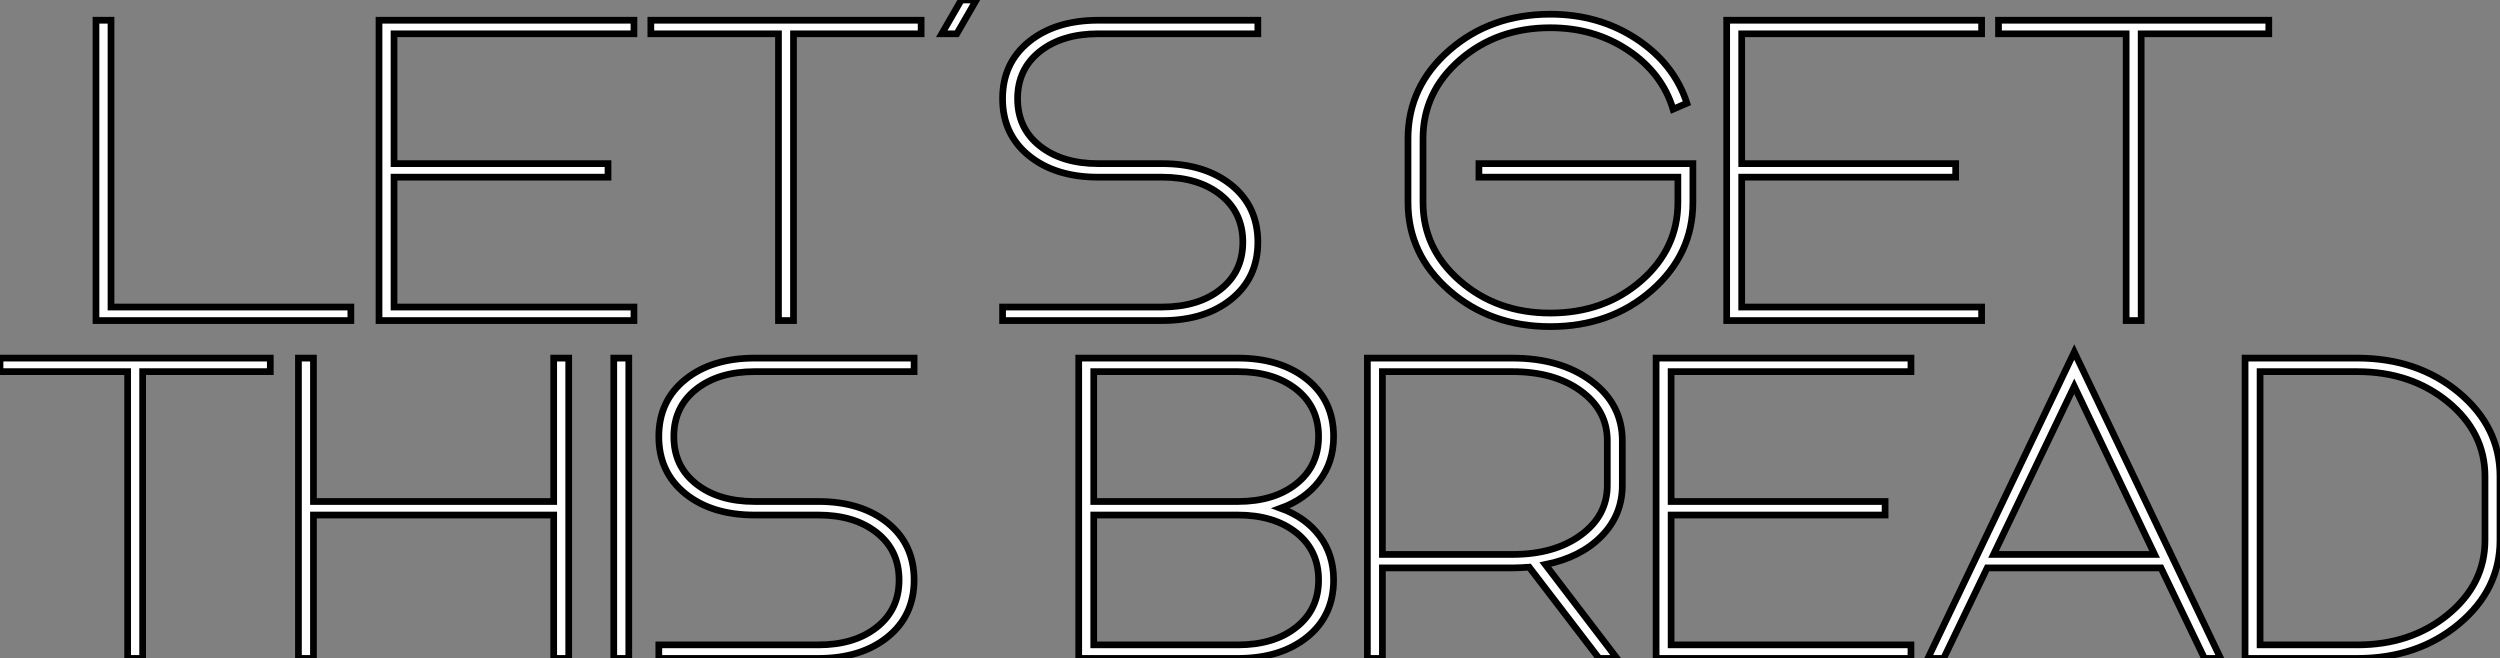 <?xml version="1.0" standalone="no"?>
<svg xmlns="http://www.w3.org/2000/svg" viewBox="0.84 -47.82 372.94 98.22"><rect x="0.84" y="-47.82" width="372.94" height="98.22" fill="#808080" stroke="none"/><path d="M53.18 0L15.16 0L15.16-44.80L17.40-44.80L17.40-2.02L53.18-2.02L53.18 0ZM95.41 0L57.38 0L57.38-44.80L95.41-44.80L95.41-42.78L59.62-42.78L59.62-23.41L91.54-23.41L91.54-21.39L59.62-21.39L59.62-2.02L95.41-2.02L95.41 0ZM119.21 0L116.97 0L116.97-42.78L97.93-42.78L97.93-44.80L138.25-44.80L138.25-42.78L119.21-42.78L119.21 0ZM143.57-42.78L141.33-42.78L144.24-47.82L146.48-47.82L143.57-42.78ZM164.68-23.41L174.20-23.41Q180.58-23.41 184.53-20.22Q188.48-17.02 188.48-11.70Q188.48-6.38 184.53-3.19Q180.58 0 174.20 0L174.20 0L150.40 0L150.40-2.02L174.20-2.02Q179.58-2.02 182.91-4.65Q186.24-7.28 186.24-11.70Q186.24-16.13 182.91-18.76Q179.58-21.39 174.20-21.39L174.20-21.39L164.68-21.39Q158.30-21.39 154.35-24.58Q150.40-27.78 150.40-33.10Q150.40-38.42 154.35-41.61Q158.30-44.80 164.68-44.80L164.68-44.80L188.48-44.80L188.48-42.78L164.68-42.78Q159.30-42.78 155.97-40.15Q152.64-37.52 152.64-33.10Q152.64-28.67 155.97-26.04Q159.30-23.41 164.68-23.41L164.68-23.41Z" fill="white" stroke="black" transform="scale(1,1)"/><path d="M232.10-43.68L232.10-43.68Q224.15-43.68 218.64-38.89Q213.12-34.10 213.12-27.16L213.12-27.16L213.12-17.64Q213.12-10.70 218.64-5.91Q224.15-1.12 232.10-1.12L232.10-1.12Q240.11-1.12 245.63-5.91Q251.14-10.70 251.14-17.64L251.14-17.64L251.14-21.39L221.46-21.39L221.46-23.41L253.38-23.41L253.38-17.64Q253.38-9.86 247.22-4.48Q241.06 0.90 232.10 0.90L232.10 0.90Q223.20 0.90 217.04-4.48Q210.88-9.86 210.88-17.64L210.88-17.64L210.88-27.16Q210.88-34.94 217.04-40.32Q223.20-45.70 232.10-45.70L232.10-45.70Q239.38-45.70 244.98-42Q250.58-38.30 252.49-32.42L252.49-32.42L250.42-31.53Q248.79-36.90 243.75-40.29Q238.71-43.68 232.10-43.68ZM296.45 0L258.42 0L258.42-44.80L296.45-44.80L296.45-42.78L260.66-42.78L260.66-23.41L292.58-23.41L292.58-21.39L260.66-21.39L260.66-2.02L296.45-2.02L296.45 0ZM320.25 0L318.01 0L318.01-42.78L298.97-42.78L298.97-44.80L339.29-44.80L339.29-42.78L320.25-42.78L320.25 0Z" fill="white" stroke="black" transform="scale(1,1)"/><path d="M22.12 50.40L19.88 50.40L19.88 7.62L0.84 7.62L0.84 5.60L41.16 5.60L41.16 7.62L22.12 7.62L22.12 50.40ZM47.60 50.40L45.36 50.40L45.36 5.60L47.60 5.60L47.60 26.99L83.44 26.99L83.44 5.60L85.68 5.60L85.68 50.40L83.44 50.40L83.44 29.01L47.60 29.01L47.60 50.40ZM94.64 50.40L92.40 50.40L92.40 5.60L94.64 5.60L94.64 50.40ZM113.40 26.99L122.92 26.99Q129.30 26.99 133.25 30.18Q137.20 33.38 137.20 38.70Q137.20 44.02 133.25 47.21Q129.30 50.40 122.92 50.40L122.92 50.40L99.12 50.40L99.12 48.38L122.92 48.38Q128.30 48.38 131.63 45.75Q134.96 43.12 134.96 38.70Q134.96 34.27 131.63 31.64Q128.30 29.01 122.92 29.01L122.92 29.01L113.40 29.01Q107.02 29.01 103.07 25.82Q99.12 22.62 99.12 17.30Q99.12 11.98 103.07 8.79Q107.02 5.60 113.40 5.60L113.40 5.60L137.20 5.60L137.20 7.62L113.40 7.62Q108.02 7.62 104.69 10.25Q101.36 12.88 101.36 17.30Q101.36 21.73 104.69 24.36Q108.02 26.99 113.40 26.99L113.40 26.99Z" fill="white" stroke="black" transform="scale(1,1)"/><path d="M185.50 50.40L161.76 50.40L161.76 5.60L185.50 5.60Q191.89 5.60 195.84 8.79Q199.78 11.98 199.78 17.30L199.78 17.30Q199.78 21.11 197.68 23.88Q195.58 26.66 191.89 28.00L191.89 28.00Q195.58 29.34 197.68 32.12Q199.78 34.89 199.78 38.70L199.78 38.70Q199.78 44.02 195.84 47.21Q191.89 50.40 185.50 50.40L185.50 50.40ZM164.00 29.01L164.00 48.38L185.50 48.38Q190.88 48.38 194.21 45.75Q197.54 43.12 197.54 38.70Q197.54 34.27 194.21 31.64Q190.88 29.01 185.50 29.01L185.50 29.01L164.00 29.01ZM164.00 7.62L164.00 26.99L185.50 26.99Q190.88 26.99 194.21 24.36Q197.54 21.73 197.54 17.30Q197.54 12.88 194.21 10.25Q190.88 7.62 185.50 7.62L185.50 7.62L164.00 7.62ZM207.06 50.40L204.82 50.40L204.82 5.60L226.44 5.60Q233.66 5.60 238.26 9.04Q242.85 12.49 242.85 17.92L242.85 17.92L242.85 24.58Q242.85 29.01 239.74 32.17Q236.63 35.34 231.37 36.40L231.37 36.40L242.06 50.40L239.38 50.40L228.96 36.79Q227.28 36.90 226.44 36.90L226.44 36.90L207.06 36.90L207.06 50.40ZM207.06 7.62L207.06 34.89L226.44 34.89Q232.71 34.89 236.66 32.00Q240.61 29.12 240.61 24.58L240.61 24.58L240.61 17.92Q240.61 13.38 236.66 10.50Q232.71 7.62 226.44 7.62L226.44 7.62L207.06 7.62ZM285.91 50.40L247.89 50.40L247.89 5.60L285.91 5.60L285.91 7.62L250.13 7.62L250.13 26.99L282.05 26.99L282.05 29.01L250.13 29.01L250.13 48.38L285.91 48.38L285.91 50.40ZM332.11 50.40L329.70 50.40L323.21 36.90L297.28 36.90L290.78 50.40L288.43 50.40L310.27 4.70L332.11 50.40ZM310.27 9.80L298.23 34.89L322.26 34.89L310.27 9.80ZM352.50 50.40L335.75 50.40L335.75 5.60L352.50 5.60Q361.46 5.60 367.62 10.72Q373.78 15.85 373.78 23.24L373.78 23.24L373.78 32.76Q373.78 40.15 367.62 45.28Q361.46 50.40 352.50 50.40L352.50 50.40ZM337.99 7.62L337.99 48.38L352.50 48.38Q360.50 48.38 366.02 43.85Q371.54 39.31 371.54 32.76L371.54 32.76L371.54 23.24Q371.54 16.69 366.02 12.15Q360.50 7.62 352.50 7.62L352.50 7.62L337.99 7.62Z" fill="white" stroke="black" transform="scale(1,1)"/></svg>